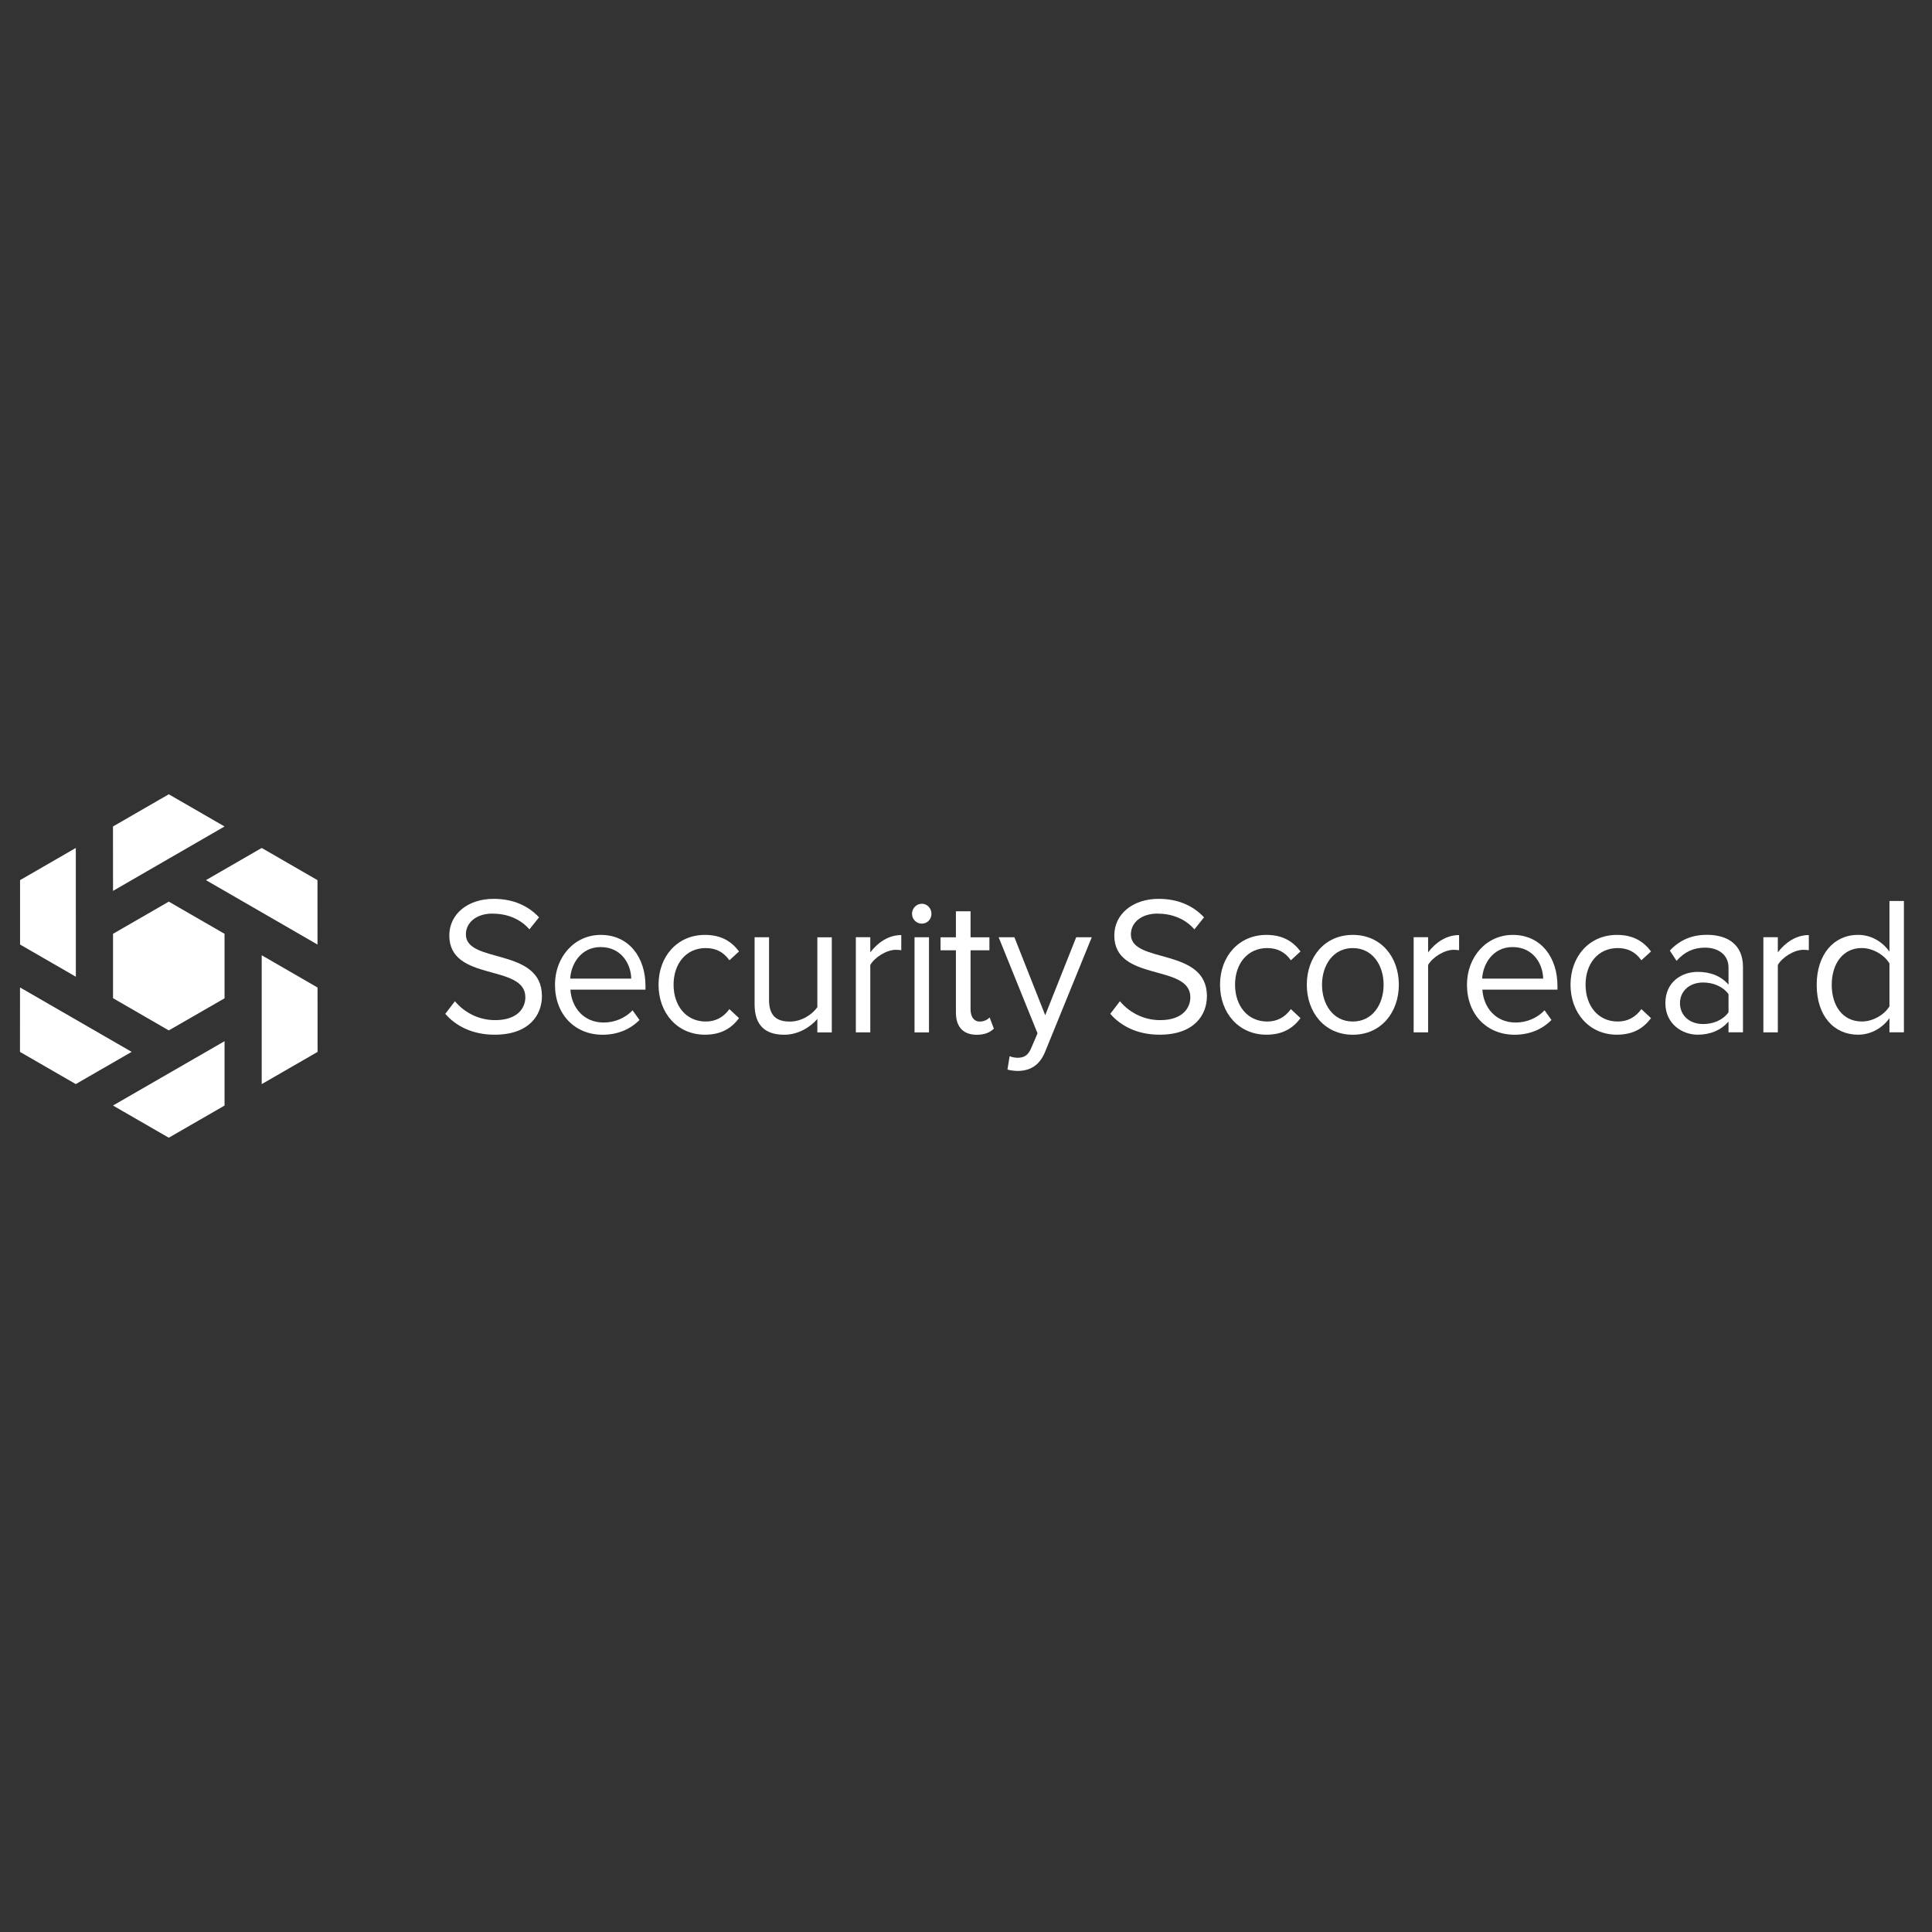 <svg xmlns="http://www.w3.org/2000/svg" xmlns:xlink="http://www.w3.org/1999/xlink" id="Layer_1" x="0px" y="0px" viewBox="0 0 500 500" style="enable-background:new 0 0 500 500;" xml:space="preserve"><rect x="0" y="0" width="500" height="500" fill="#333333" stroke="none"/> <style type="text/css"> .st0{fill:#FFFFFF;} .st1{clip-path:url(#SVGID_2_);fill:#FFFFFF;} .st2{clip-path:url(#SVGID_4_);fill:#FFFFFF;} .st3{fill-rule:evenodd;clip-rule:evenodd;fill:#FFFFFF;} .st4{clip-path:url(#SVGID_6_);fill:#FFFFFF;} .st5{clip-path:url(#SVGID_8_);fill:#FFFFFF;} .st6{clip-path:url(#SVGID_10_);fill:#FFFFFF;} .st7{clip-path:url(#SVGID_12_);fill:#FFFFFF;} .st8{clip-path:url(#SVGID_14_);fill:#FFFFFF;} .st9{clip-path:url(#SVGID_16_);fill:#FFFFFF;} .st10{clip-path:url(#SVGID_18_);fill:#FFFFFF;} .st11{clip-path:url(#SVGID_20_);fill:#FFFFFF;} .st12{clip-path:url(#SVGID_22_);fill:#FFFFFF;} .st13{fill:none;} .st14{clip-path:url(#SVGID_24_);fill:none;stroke:#FFFFFF;stroke-width:5.495;stroke-miterlimit:10;} .st15{clip-path:url(#SVGID_24_);} .st16{fill:none;stroke:#FFFFFF;stroke-width:5.22;stroke-linecap:round;stroke-linejoin:round;stroke-miterlimit:10;} </style> <g> <path class="st0" d="M115.24,262.38l2.49-3.26c2.14,2.55,5.73,4.89,10.41,4.89c5.93,0,7.82-3.26,7.82-5.91 c0-8.77-19.68-3.87-19.68-16c0-5.61,4.88-9.48,11.46-9.48c5.03,0,8.97,1.78,11.76,4.79l-2.49,3.11c-2.49-2.86-5.98-4.08-9.62-4.08 c-3.93,0-6.82,2.19-6.82,5.4c0,7.65,19.68,3.26,19.68,15.95c0,4.89-3.29,9.99-12.25,9.99 C122.26,267.78,117.98,265.54,115.24,262.38"></path> <path class="st0" d="M143.63,254.84c0-7.13,4.98-12.89,11.86-12.89c7.27,0,11.56,5.81,11.56,13.2v0.97h-19.43 c0.3,4.64,3.44,8.51,8.62,8.51c2.79,0,5.53-1.12,7.47-3.16l1.79,2.5c-2.44,2.45-5.68,3.82-9.57,3.82 C148.76,267.78,143.63,262.53,143.63,254.84 M155.44,245.1c-5.13,0-7.67,4.43-7.87,8.16h15.79 C163.31,249.64,160.92,245.1,155.44,245.1"></path> <path class="st0" d="M170.43,254.84c0-7.29,4.83-12.89,12.01-12.89c4.38,0,6.97,1.83,8.82,4.28l-2.49,2.29 c-1.59-2.24-3.64-3.16-6.13-3.16c-5.08,0-8.32,4.03-8.32,9.48c0,5.45,3.24,9.53,8.32,9.53c2.49,0,4.53-1.02,6.13-3.21l2.49,2.34 c-1.84,2.45-4.43,4.28-8.82,4.28C175.26,267.78,170.43,262.13,170.43,254.84"></path> <path class="st0" d="M211.53,267.17v-3.46c-1.84,2.14-4.98,4.08-8.57,4.08c-5.03,0-7.67-2.55-7.67-7.85v-17.38h3.74v16.21 c0,4.33,2.14,5.61,5.43,5.61c2.89,0,5.68-1.73,7.07-3.72v-18.09h3.74v24.62H211.53z"></path> <path class="st0" d="M221.49,267.17v-24.62h3.74v3.92c1.94-2.55,4.73-4.48,8.02-4.48v3.92c-0.45-0.05-0.9-0.1-1.44-0.1 c-2.34,0-5.48,1.94-6.58,3.93v17.43H221.49z"></path> <path class="st0" d="M236.03,236.49c0-1.43,1.15-2.6,2.54-2.6c1.39,0,2.49,1.17,2.49,2.6c0,1.43-1.1,2.55-2.49,2.55 C237.18,239.04,236.03,237.92,236.03,236.49 M236.68,242.56h3.74v24.62h-3.74V242.56z"></path> <path class="st0" d="M247.39,262.03v-16.1h-3.98v-3.36h3.98v-6.73h3.79v6.73h4.88v3.36h-4.88v15.29c0,1.83,0.8,3.16,2.39,3.16 c1.1,0,2.04-0.51,2.54-1.07l1.1,2.91c-0.95,0.92-2.29,1.58-4.43,1.58C249.18,267.78,247.39,265.69,247.39,262.03"></path> <path class="st0" d="M261.29,273.34c0.55,0.25,1.44,0.41,2.04,0.41c1.64,0,2.74-0.56,3.59-2.6l1.59-3.72l-10.06-24.87h4.08 l7.97,20.18l8.02-20.18h4.03l-12.06,29.61c-1.44,3.57-3.88,4.94-7.07,4.99c-0.8,0-2.04-0.15-2.69-0.36L261.29,273.34z"></path> <path class="st0" d="M287.34,262.38l2.49-3.26c2.14,2.55,5.73,4.89,10.41,4.89c5.93,0,7.82-3.26,7.82-5.91 c0-8.77-19.68-3.87-19.68-16c0-5.61,4.88-9.48,11.46-9.48c5.03,0,8.97,1.78,11.76,4.79l-2.49,3.11c-2.49-2.86-5.98-4.08-9.61-4.08 c-3.94,0-6.83,2.19-6.83,5.4c0,7.65,19.68,3.26,19.68,15.95c0,4.89-3.29,9.99-12.26,9.99 C294.37,267.78,290.08,265.54,287.34,262.38"></path> <path class="st0" d="M315.74,254.84c0-7.29,4.83-12.89,12.01-12.89c4.38,0,6.97,1.83,8.82,4.28l-2.49,2.29 c-1.59-2.24-3.64-3.16-6.13-3.16c-5.08,0-8.32,4.03-8.32,9.48c0,5.45,3.24,9.53,8.32,9.53c2.49,0,4.53-1.02,6.13-3.21l2.49,2.34 c-1.84,2.45-4.43,4.28-8.82,4.28C320.57,267.78,315.74,262.13,315.74,254.84"></path> <path class="st0" d="M338.2,254.84c0-7.13,4.58-12.89,11.91-12.89s11.91,5.76,11.91,12.89c0,7.14-4.58,12.95-11.91,12.95 S338.2,261.97,338.2,254.84 M358.08,254.84c0-4.99-2.84-9.48-7.97-9.48c-5.13,0-7.97,4.48-7.97,9.48c0,5.05,2.84,9.53,7.97,9.53 C355.24,264.37,358.08,259.88,358.08,254.84"></path> <path class="st0" d="M365.85,267.17v-24.62h3.74v3.92c1.94-2.55,4.73-4.48,8.02-4.48v3.92c-0.45-0.05-0.9-0.1-1.44-0.1 c-2.34,0-5.48,1.94-6.58,3.93v17.43H365.85z"></path> <path class="st0" d="M379.65,254.84c0-7.13,4.98-12.89,11.86-12.89c7.27,0,11.56,5.81,11.56,13.2v0.97h-19.43 c0.3,4.64,3.44,8.51,8.62,8.51c2.79,0,5.53-1.12,7.47-3.16l1.79,2.5c-2.44,2.45-5.68,3.82-9.56,3.82 C384.78,267.78,379.65,262.53,379.65,254.84 M391.45,245.1c-5.13,0-7.67,4.43-7.87,8.16h15.79 C399.32,249.64,396.93,245.1,391.45,245.1"></path> <path class="st0" d="M406.45,254.84c0-7.29,4.83-12.89,12.01-12.89c4.38,0,6.97,1.83,8.82,4.28l-2.49,2.29 c-1.59-2.24-3.64-3.16-6.13-3.16c-5.08,0-8.32,4.03-8.32,9.48c0,5.45,3.24,9.53,8.32,9.53c2.49,0,4.53-1.02,6.13-3.21l2.49,2.34 c-1.84,2.45-4.43,4.28-8.82,4.28C411.28,267.78,406.45,262.13,406.45,254.84"></path> <path class="st0" d="M447.34,267.17v-2.8c-1.94,2.24-4.73,3.41-7.97,3.41c-4.03,0-8.37-2.8-8.37-8.16c0-5.55,4.28-8.1,8.37-8.1 c3.29,0,6.03,1.07,7.97,3.31v-4.43c0-3.26-2.59-5.15-6.08-5.15c-2.89,0-5.23,1.02-7.37,3.41l-1.74-2.65 c2.59-2.75,5.68-4.08,9.61-4.08c5.13,0,9.32,2.35,9.32,8.31v16.92H447.34z M447.34,261.97v-4.69c-1.44-1.99-3.99-3.01-6.58-3.01 c-3.54,0-5.98,2.24-5.98,5.35c0,3.16,2.44,5.4,5.98,5.4C443.36,265.03,445.9,264.01,447.34,261.97"></path> <path class="st0" d="M456.36,267.17v-24.62h3.74v3.92c1.94-2.55,4.73-4.48,8.02-4.48v3.92c-0.45-0.05-0.9-0.1-1.44-0.1 c-2.34,0-5.48,1.94-6.58,3.93v17.43H456.36z"></path> <path class="st0" d="M488.99,267.17v-3.67c-1.79,2.5-4.73,4.28-8.12,4.28c-6.28,0-10.71-4.89-10.71-12.89 c0-7.9,4.43-12.95,10.71-12.95c3.24,0,6.18,1.63,8.12,4.33v-13.1h3.74v33.99H488.99z M488.99,260.44v-11.11 c-1.3-2.14-4.23-3.98-7.17-3.98c-4.88,0-7.77,4.08-7.77,9.53c0,5.45,2.89,9.48,7.77,9.48 C484.76,264.37,487.69,262.59,488.99,260.44"></path> <polygon class="st0" points="29.24,286.11 43.68,294.44 58.11,286.12 58.11,269.46 "></polygon> <polygon class="st0" points="67.73,263.92 67.73,263.92 67.73,280.57 82.19,272.23 82.18,255.57 67.73,247.22 "></polygon> <polygon class="st0" points="19.62,219.45 5.19,227.78 5.19,244.44 19.63,252.78 "></polygon> <polygon class="st0" points="5.18,255.55 5.17,272.23 19.61,280.56 34.07,272.22 "></polygon> <polygon class="st0" points="43.68,266.67 58.11,258.36 58.11,241.67 43.68,233.34 29.25,241.67 29.25,258.33 "></polygon> <polygon class="st0" points="67.73,236.11 67.73,236.11 82.17,244.45 82.16,227.78 67.73,219.45 53.3,227.78 "></polygon> <polygon class="st0" points="58.11,213.89 43.68,205.56 29.24,213.89 29.25,230.56 "></polygon> </g> </svg>